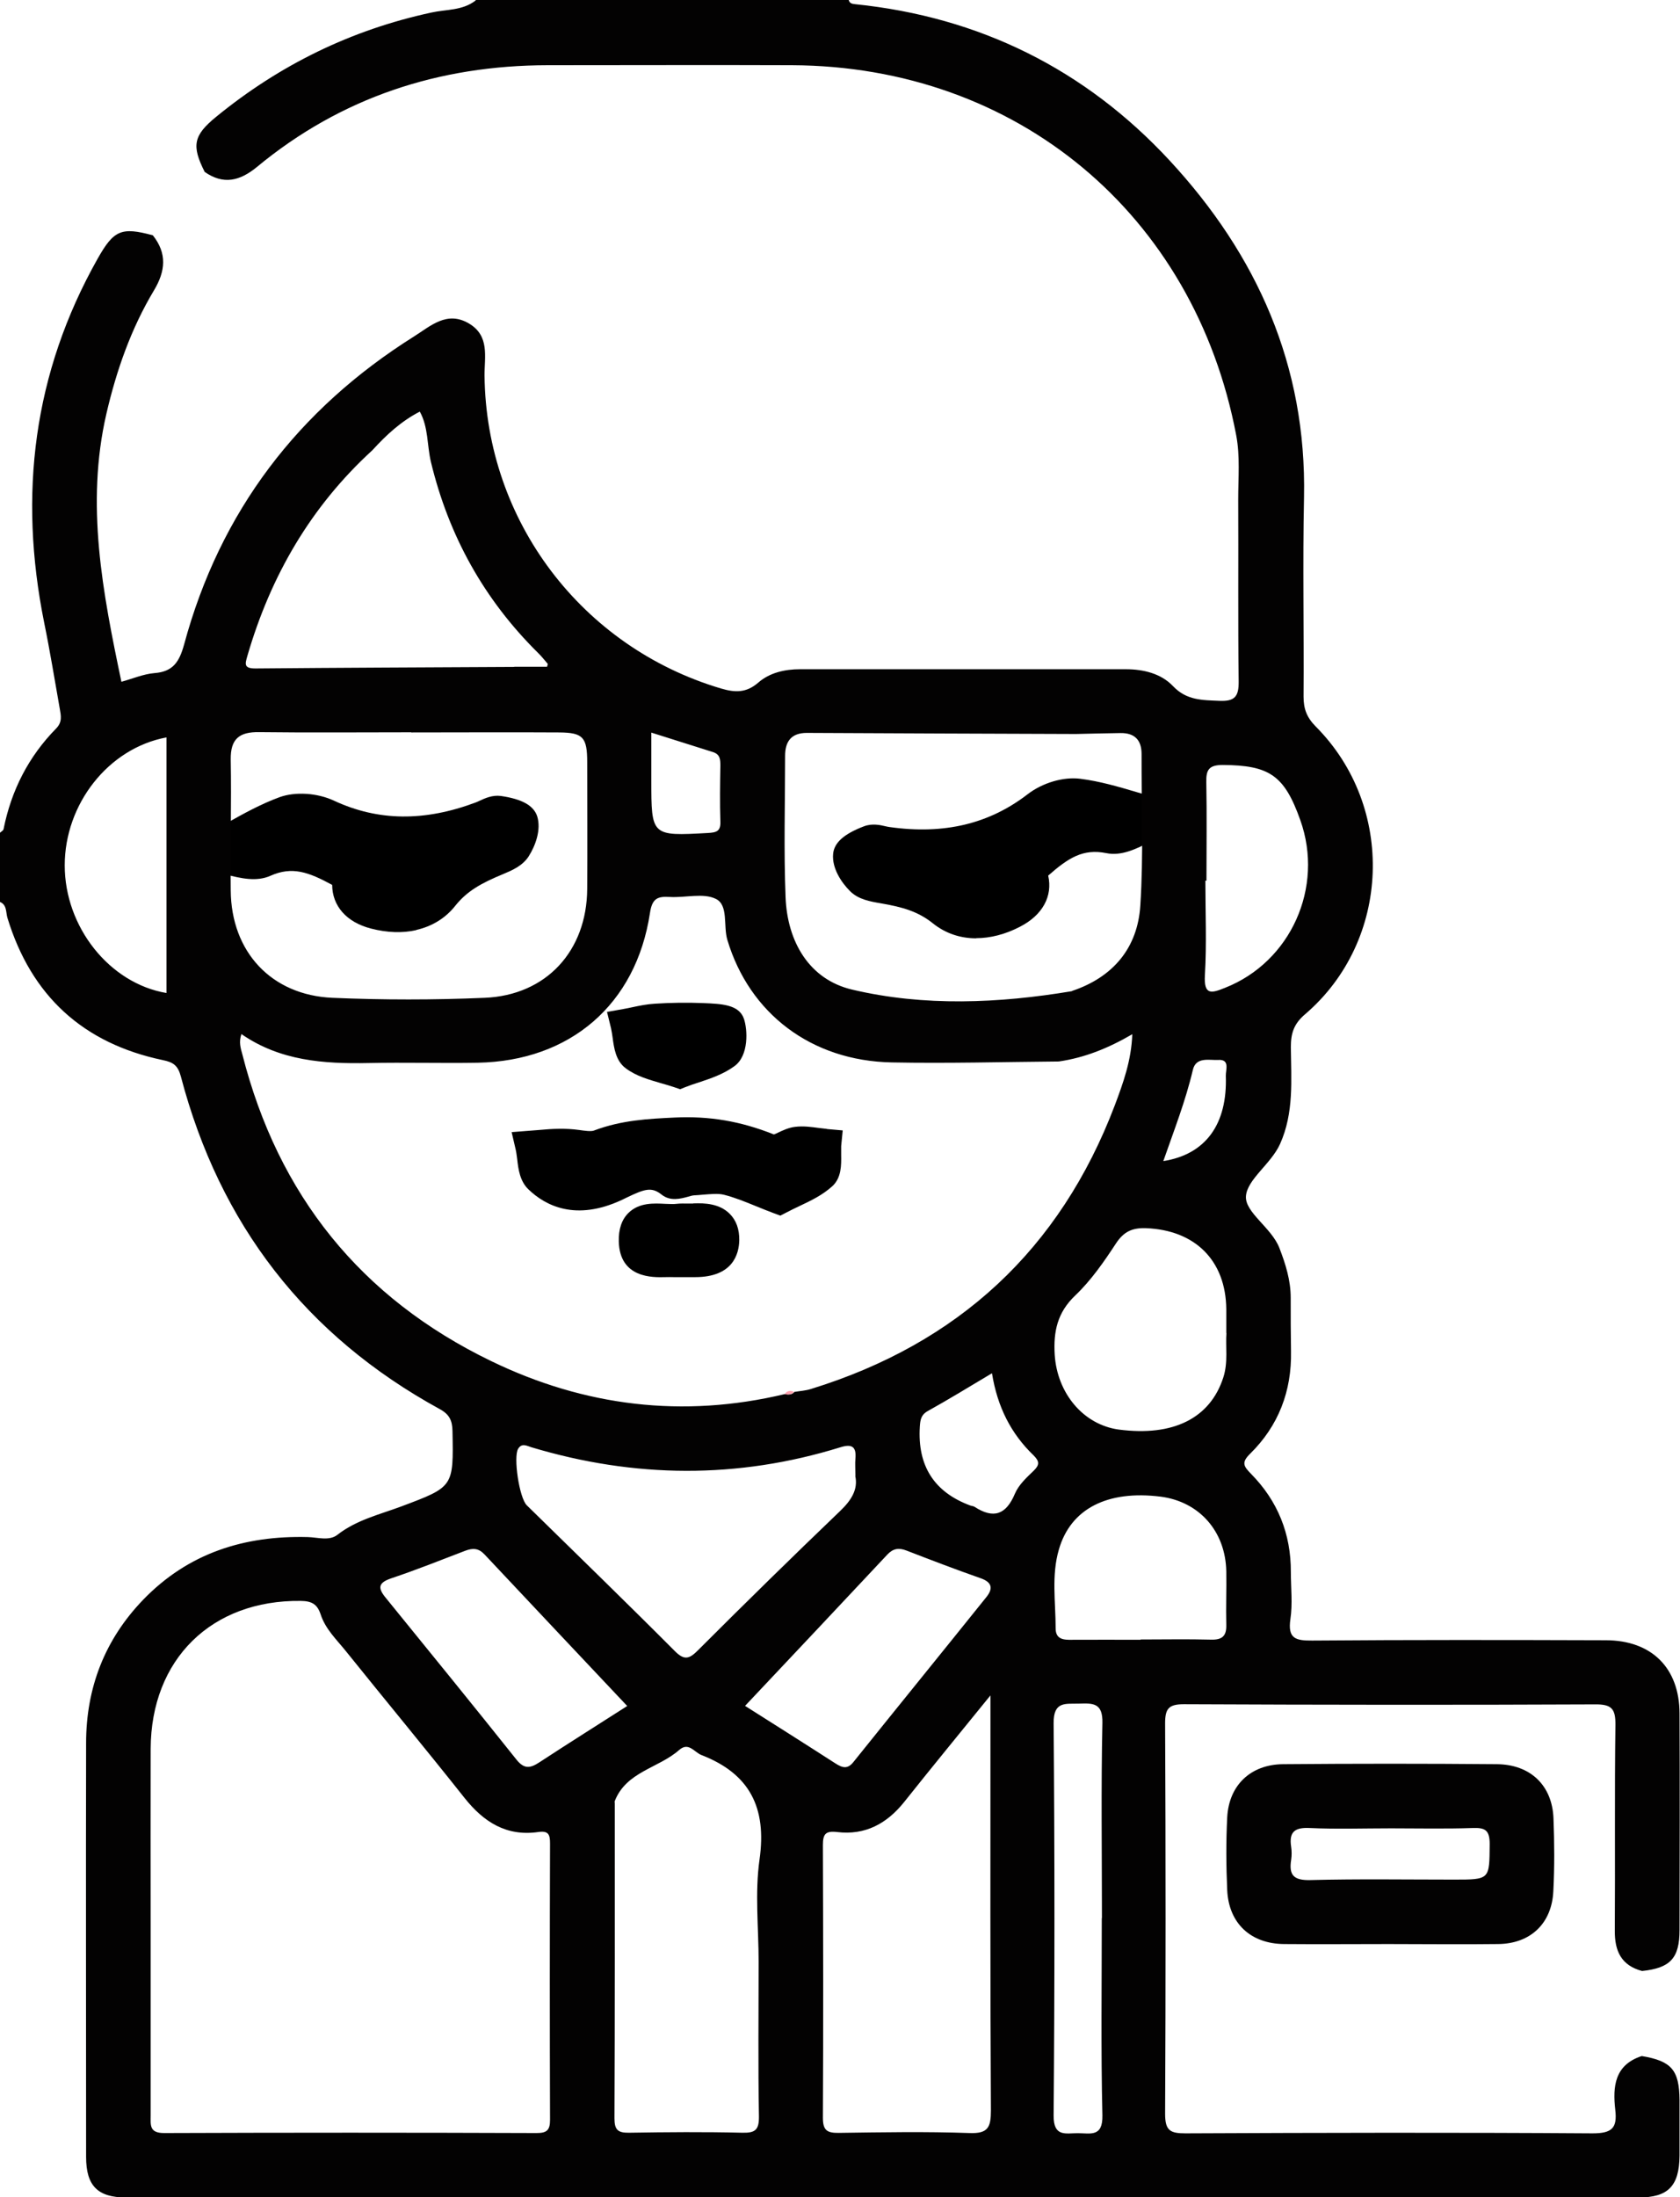 <?xml version="1.0" encoding="UTF-8"?>
<svg id="Capa_1" data-name="Capa 1" xmlns="http://www.w3.org/2000/svg" viewBox="0 0 108.49 141.82">
  <defs>
    <style>
      .cls-1 {
        fill: none;
      }

      .cls-1, .cls-2, .cls-3, .cls-4 {
        stroke-width: 0px;
      }

      .cls-3 {
        fill: #fe9fad;
      }

      .cls-4 {
        fill: #030202;
      }
    </style>
  </defs>
  <rect class="cls-1" x="-623.5" y="-1777.58" width="1080" height="1913.79"/>
  <g>
    <path class="cls-2" d="m22.53,56.56c-1.79-1.01-3.37-1.89-5.47-.96-.87.39-2.17-.2-3.27-.35.01-.17.03-.35.04-.52,1.52-.79,2.98-1.74,4.57-2.32.8-.29,1.96-.17,2.76.19,3.32,1.54,6.6,1.39,9.92.14.37-.14.77-.41,1.12-.36.55.08,1.41.27,1.52.61.16.49-.12,1.24-.44,1.74-.25.38-.82.6-1.28.79-1.3.54-2.45,1.12-3.4,2.31-1.05,1.32-2.76,1.54-4.4,1.11-1.23-.32-1.98-1.1-1.68-2.39Z"/>
    <path class="cls-2" d="m26.88,60.04c-.88.2-1.87.17-2.92-.1-1.59-.41-2.5-1.46-2.51-2.82-1.53-.83-2.58-1.21-3.98-.59-.91.41-1.94.16-2.85-.07-.33-.08-.66-.16-.97-.2l-.96-.12.17-2.04.49-.26c.44-.23.87-.47,1.31-.72,1.07-.6,2.19-1.22,3.39-1.66,1.02-.37,2.44-.28,3.53.23,2.84,1.32,5.83,1.35,9.14.11.08-.03.17-.07.25-.11.35-.16.82-.38,1.37-.31,1.38.2,2.12.62,2.35,1.31.27.86-.11,1.9-.55,2.59-.4.62-1.09.91-1.64,1.14-1.43.59-2.34,1.1-3.1,2.05-.64.81-1.51,1.33-2.52,1.56Zm-9.17-5.72c2.09-.47,3.79.49,5.32,1.36l.66.37-.17.74c-.07.31-.21.88.94,1.18.85.22,2.41.41,3.35-.76,1.14-1.43,2.56-2.1,3.81-2.61.32-.14.73-.31.83-.42.15-.23.24-.47.28-.65-.16-.05-.38-.1-.66-.14.04.01-.12.09-.23.14-.13.06-.27.12-.4.17-3.85,1.45-7.35,1.4-10.71-.17-.59-.27-1.48-.35-1.99-.16-.92.34-1.8.81-2.72,1.32.26.04.49.04.62-.01.37-.16.72-.28,1.06-.36Z"/>
  </g>
  <g>
    <path class="cls-2" d="m66.52,56.22c1.53-1.39,2.87-2.59,5.13-2.14.93.19,2.07-.68,3.11-1.06-.05-.17-.11-.33-.16-.49-1.65-.44-3.29-1.04-4.97-1.25-.85-.11-1.95.26-2.65.8-2.9,2.24-6.13,2.81-9.65,2.32-.4-.05-.84-.23-1.18-.11-.52.2-1.32.58-1.35.93-.04.52.39,1.19.81,1.6.32.32.93.4,1.43.49,1.38.24,2.64.55,3.83,1.5,1.32,1.05,3.03.89,4.53.11,1.13-.58,1.69-1.51,1.11-2.7Z"/>
    <path class="cls-2" d="m63.04,60.57c-1.03,0-1.99-.32-2.8-.97-.95-.76-1.95-1.05-3.36-1.29-.7-.12-1.44-.25-1.97-.77-.59-.58-1.19-1.51-1.11-2.41.06-.73.7-1.3,1.99-1.79.52-.2,1.04-.09,1.41,0,.09.02.18.04.27.05,3.51.49,6.41-.21,8.89-2.12.96-.74,2.31-1.14,3.4-1,1.27.16,2.49.52,3.67.87.48.14.96.28,1.43.41l.54.14.61,1.95-.91.33c-.3.11-.6.26-.9.41-.84.42-1.78.89-2.76.69-1.5-.3-2.44.3-3.75,1.45.3,1.33-.36,2.55-1.82,3.3-.96.5-1.93.74-2.83.74Zm-7.14-5.06c.08.16.23.38.43.58.11.08.54.15.78.2,1.44.25,2.97.59,4.4,1.73,1.17.94,2.65.41,3.43,0,1.05-.54.8-1.07.66-1.36l-.33-.68.56-.51c1.51-1.38,3.23-2.94,6.01-2.39.14.03.36-.03.6-.12-1.01-.3-1.97-.56-2.94-.68-.54-.07-1.39.2-1.9.6-2.93,2.26-6.34,3.08-10.41,2.52-.14-.02-.28-.05-.42-.08-.11-.02-.31-.05-.34-.06-.21.09-.39.18-.53.26Z"/>
  </g>
  <path class="cls-2" d="m53.39,72.87c-.17-.02-.34-.04-.52-.06-.46-.06-.98-.14-1.53-.07-.42.05-.79.23-1.09.37-.08.04-.19.09-.27.12-2.17-.86-4.16-1.2-6.44-1.09-1.66.08-3.39.16-5.19.84-.19.07-.6.01-.96-.04-.87-.12-1.72-.08-2.56,0l-1.79.14.27,1.16c.04.18.06.38.09.59.07.63.17,1.41.72,1.94,1.11,1.07,3.06,2.07,6.03.69l.35-.17c1.13-.54,1.58-.69,2.22-.18.56.45,1.23.27,1.71.14.13-.04.31-.09.4-.09.17-.01.35-.02.53-.04.52-.04,1.01-.09,1.38,0,.68.17,1.35.44,2.13.76.35.14.71.29,1.09.43l.43.16.41-.21c.26-.14.52-.26.79-.39.74-.35,1.51-.71,2.16-1.3.59-.54.58-1.36.57-2.02,0-.19,0-.38,0-.56l.1-1.02-1.02-.09Z"/>
  <path class="cls-2" d="m39.56,66.97c.09.67.2,1.51.85,1.99.68.51,1.49.73,2.27.96.29.08.59.17.89.27l.35.12.35-.14c.28-.11.57-.21.86-.3.78-.26,1.59-.53,2.3-1.05.94-.68.85-2.36.61-3.06-.32-.92-1.44-.96-2.63-1.01-1.01-.04-2.07-.03-3.12.04-.52.03-1,.13-1.47.23-.19.04-.37.08-.55.11l-1.07.19.26,1.06c.04.18.07.38.1.59Z"/>
  <path class="cls-2" d="m44.77,77.69c-.12,0-.23,0-.34,0-.25,0-.5-.01-.75.02-.21.03-.46,0-.71,0-.75-.04-1.69-.09-2.38.58-.44.43-.65,1.05-.63,1.85.06,2.38,2.2,2.32,2.99,2.3.2,0,.4-.01.57,0h.06s.53,0,.53,0c.24,0,.45,0,.67,0h.11c2.44,0,2.83-1.49,2.85-2.38.01-.72-.2-1.3-.63-1.72-.65-.64-1.58-.69-2.34-.66Z"/>
  <path class="cls-4" d="m30.73,0h24.08c.05.22.22.25.41.27,8.03.82,14.85,4.2,20.31,10.09,5.65,6.1,8.85,13.25,8.68,21.74-.09,4.29,0,8.58-.03,12.87,0,.79.21,1.34.78,1.92,5.18,5.19,4.87,13.83-.68,18.58-.73.62-.92,1.23-.92,2.12.02,2.11.21,4.24-.7,6.26-.58,1.28-2.12,2.28-2.2,3.36-.08,1.05,1.65,2.03,2.16,3.35.4,1.04.73,2.08.73,3.21,0,1.15,0,2.31.02,3.46.05,2.57-.81,4.81-2.64,6.61-.57.56-.43.8.05,1.29,1.73,1.75,2.59,3.88,2.58,6.35,0,1.01.12,2.05-.03,3.04-.18,1.25.33,1.39,1.41,1.38,6.32-.05,12.63-.04,18.95-.02,2.97,0,4.76,1.79,4.77,4.72.02,4.66.01,9.32,0,13.98,0,1.83-.6,2.46-2.42,2.65-1.34-.36-1.77-1.28-1.76-2.6.03-4.43-.02-8.86.04-13.29.01-1.03-.24-1.33-1.3-1.32-8.86.04-17.71.03-26.57-.01-.99,0-1.21.29-1.21,1.24.04,8.4.04,16.8,0,25.2,0,1.08.32,1.26,1.31,1.26,8.76-.04,17.53-.06,26.29,0,1.25,0,1.61-.33,1.47-1.52-.17-1.49-.05-2.9,1.71-3.47,1.92.32,2.42.9,2.44,2.83,0,1.2,0,2.4,0,3.6-.02,1.96-.73,2.7-2.65,2.7-32.55,0-65.11,0-97.66,0-1.84,0-2.59-.75-2.59-2.62,0-8.9-.02-17.81,0-26.71,0-3.56,1.2-6.68,3.69-9.26,2.91-3.01,6.53-4.15,10.64-4.04.63.02,1.37.26,1.89-.14,1.24-.97,2.72-1.31,4.14-1.84,3.38-1.27,3.37-1.25,3.3-4.87-.01-.68-.21-1.08-.82-1.41-8.66-4.74-14.21-11.93-16.72-21.47-.19-.71-.48-.92-1.17-1.06-5.14-1.08-8.49-4.14-10.03-9.18-.11-.36-.02-.86-.51-1.04,0-1.48,0-2.95,0-4.43.09-.09.24-.16.26-.26.5-2.5,1.61-4.68,3.4-6.5.4-.41.31-.82.23-1.27-.33-1.86-.63-3.72-1.01-5.57-1.66-8.25-.71-16.1,3.46-23.49,1.04-1.84,1.53-2.05,3.56-1.5.93,1.17.82,2.31.07,3.56-1.48,2.47-2.42,5.16-3.07,7.96-1.35,5.85-.24,11.54.97,17.3.73-.2,1.42-.5,2.13-.56,1.21-.09,1.61-.73,1.92-1.85,2.32-8.58,7.36-15.18,14.86-19.89,1.05-.66,2.11-1.67,3.53-.83,1.36.8,1,2.16,1.01,3.37.1,9.37,6.28,17.52,15.26,20.19.91.27,1.63.3,2.41-.37.74-.65,1.72-.87,2.71-.87,7.01,0,14.02,0,21.03,0,1.15,0,2.28.28,3.05,1.09.88.93,1.9.9,3,.95.97.04,1.25-.26,1.24-1.24-.05-3.92-.01-7.85-.03-11.77,0-1.38.13-2.77-.13-4.14-2.71-14.27-14.17-23.82-28.69-23.88-5.26-.02-10.52,0-15.77,0-7.02.01-13.34,2.07-18.78,6.57-1.11.91-2.16,1.16-3.37.32-.86-1.7-.73-2.36.74-3.56,4.1-3.35,8.71-5.61,13.9-6.73.95-.21,1.99-.12,2.83-.76Zm20.56,89.85h0c.36-.06.74-.08,1.08-.19,9.5-2.93,16.08-9,19.62-18.31.54-1.44,1.07-2.89,1.13-4.59-1.56.91-3.09,1.52-4.75,1.76-3.59.03-7.19.13-10.78.06-5.21-.1-9.2-3.17-10.62-7.91-.27-.9.08-2.23-.73-2.64-.81-.41-1.98-.07-2.99-.13-.8-.05-1.14.1-1.28,1.05-.9,5.89-5.15,9.54-11.12,9.65-2.35.04-4.7-.03-7.05.02-2.89.06-5.71-.14-8.21-1.87-.18.52-.05.91.06,1.31,2.31,9.08,7.65,15.73,16.07,19.8,6.03,2.92,12.38,3.7,18.96,2.13.23.04.45.06.62-.14Zm-18.07-46.81h2.11c.02-.11.06-.17.04-.19-.21-.24-.4-.49-.63-.71-3.48-3.44-5.76-7.55-6.91-12.31-.26-1.09-.16-2.25-.72-3.26-1.19.61-2.16,1.5-3.06,2.49-3.98,3.64-6.57,8.11-8.07,13.26-.15.53-.26.83.51.83,5.57-.05,11.15-.07,16.72-.1Zm36,20.93c2.67-.89,4.25-2.79,4.42-5.53.21-3.25.07-6.51.08-9.77,0-.9-.45-1.36-1.35-1.35-.96.01-1.92.04-2.88.06-5.8-.02-11.59-.04-17.39-.07-1,0-1.4.55-1.4,1.48,0,3.04-.09,6.08.03,9.12.11,2.88,1.53,5.32,4.3,5.97,4.66,1.1,9.46.89,14.2.1ZM9.73,124.23c0,4.11,0,8.21,0,12.32,0,.61-.1,1.14.86,1.14,8.02-.03,16.04-.03,24.06,0,.65,0,.87-.17.87-.85-.02-5.95-.02-11.9,0-17.85,0-.57-.1-.83-.77-.73-2.04.29-3.51-.64-4.75-2.2-2.52-3.18-5.11-6.3-7.65-9.46-.6-.75-1.33-1.43-1.64-2.38-.22-.67-.57-.87-1.29-.88-5.75-.07-9.67,3.76-9.69,9.55-.01,3.78,0,7.56,0,11.35ZM26.56,47.27c-3.28,0-6.55.03-9.83-.01-1.27-.02-1.85.43-1.83,1.77.05,2.81-.03,5.63,0,8.45.03,3.96,2.62,6.76,6.57,6.93,3.27.14,6.55.14,9.82,0,3.99-.16,6.61-3.03,6.63-7.04.02-2.72,0-5.45,0-8.17,0-1.61-.27-1.91-1.81-1.92-3.18-.02-6.37,0-9.55,0Zm37.4,62.17c-2.03,2.5-3.82,4.68-5.57,6.88-1.12,1.4-2.52,2.16-4.33,1.94-.76-.09-.92.14-.92.85.02,5.86.03,11.73,0,17.59,0,.81.26.99,1.02.98,2.81-.04,5.63-.09,8.44.01,1.22.05,1.39-.38,1.39-1.47-.05-8.4-.03-16.8-.03-25.21v-1.58Zm-14.97,17.21c0-2.21-.25-4.46.06-6.63.47-3.33-.63-5.52-3.75-6.73-.47-.18-.83-.87-1.45-.32-1.33,1.17-3.41,1.39-4.15,3.29-.02.04,0,.09,0,.14,0,6.78.01,13.56-.02,20.34,0,.73.21.94.93.93,2.44-.04,4.89-.06,7.33,0,.85.02,1.08-.2,1.07-1.06-.06-3.32-.02-6.64-.02-9.96Zm6.25-31.37c0-.47-.03-.8,0-1.12.07-.77-.22-.97-.96-.74-6.65,2.06-13.31,2-19.97,0-.27-.08-.61-.3-.85.1-.32.52.07,3.17.56,3.65,3.19,3.13,6.4,6.24,9.55,9.4.63.64.95.51,1.51-.05,3.03-3.03,6.09-6.03,9.18-8.99.73-.7,1.16-1.4.97-2.26Zm23.95-9.23c0-.62,0-1.08,0-1.54-.03-3.15-2.02-5.11-5.19-5.23-.88-.03-1.43.22-1.93.98-.78,1.19-1.61,2.39-2.63,3.36-1.16,1.1-1.42,2.33-1.33,3.83.16,2.49,1.85,4.52,4.14,4.83,3.52.46,5.9-.73,6.75-3.37.32-.99.13-2.01.2-2.86Zm-38.69,24.07c-3.09-3.28-6.16-6.53-9.22-9.79-.38-.4-.75-.41-1.23-.23-1.59.61-3.17,1.24-4.78,1.78-.86.29-.88.63-.36,1.26,2.82,3.47,5.64,6.93,8.43,10.43.5.63.88.59,1.49.19,2-1.31,4.03-2.58,5.68-3.64Zm7.62,0c1.72,1.09,3.78,2.39,5.83,3.71.44.28.78.4,1.17-.1,2.85-3.55,5.73-7.09,8.58-10.64.44-.55.37-.96-.39-1.22-1.6-.56-3.19-1.17-4.77-1.78-.49-.19-.86-.14-1.23.25-3.05,3.26-6.12,6.51-9.2,9.78Zm25.53-4.27s0-.02,0-.02c1.52,0,3.04-.03,4.56.01.71.02,1-.23.98-.95-.03-1.15.02-2.31,0-3.46-.05-2.59-1.75-4.5-4.24-4.82-3.44-.43-5.81.78-6.57,3.41-.49,1.67-.21,3.39-.21,5.09,0,.72.52.75,1.06.74,1.47-.01,2.95,0,4.43,0Zm-2.49,17.96c0-4.2-.06-8.4.03-12.59.03-1.29-.59-1.28-1.5-1.25-.87.03-1.66-.18-1.65,1.26.07,8.44.07,16.88,0,25.33-.01,1.42.8,1.13,1.58,1.14.79,0,1.6.27,1.57-1.15-.1-4.24-.04-8.49-.04-12.73ZM10.75,47.6c-3.76.7-6.57,4.31-6.57,8.26,0,3.98,2.89,7.62,6.57,8.24v-16.49Zm67.16,9.25s-.05,0-.07,0c0,2.03.09,4.06-.03,6.08-.08,1.34.42,1.19,1.31.83,4.23-1.67,6.4-6.48,4.85-10.82-1.03-2.9-2-3.54-5.01-3.56-.9,0-1.08.32-1.06,1.12.04,2.12.01,4.24.01,6.36Zm-13.86,31.8c-1.46.87-2.78,1.68-4.13,2.43-.45.25-.49.58-.52,1.01q-.24,3.81,3.28,5.1c.09.03.19.03.26.08,1.22.79,2.03.51,2.6-.85.24-.57.75-1.04,1.21-1.48.39-.38.38-.61,0-.99-1.47-1.41-2.34-3.14-2.69-5.3Zm-21.99-41.36c0,1.06,0,2.06,0,3.05,0,3.64,0,3.63,3.65,3.43.56-.03.84-.11.81-.75-.04-1.2-.02-2.4,0-3.59,0-.39-.01-.73-.47-.88-1.31-.41-2.61-.82-3.99-1.26Zm33.06,27.66c2.74-.43,4.15-2.38,4.04-5.51-.01-.38.28-1.07-.49-1.02-.59.03-1.44-.22-1.64.65-.47,2-1.22,3.91-1.91,5.89Z"/>
  <path class="cls-3" d="m50.66,89.99c.17-.22.38-.26.62-.14-.18.19-.4.18-.62.14Z"/>
  <path class="cls-4" d="m89.69,125.49c-2.26,0-4.52.02-6.77,0-2.16-.02-3.57-1.34-3.67-3.48-.07-1.56-.08-3.14,0-4.7.11-2.07,1.51-3.41,3.6-3.43,4.61-.04,9.22-.04,13.82,0,2.16.02,3.57,1.37,3.65,3.5.06,1.56.07,3.14-.01,4.7-.1,2.09-1.48,3.39-3.57,3.41-2.35.03-4.7,0-7.05,0Zm.14-7.47c-1.75,0-3.51.06-5.25-.02-.98-.05-1.35.26-1.2,1.22.04.27.04.56,0,.83-.16,1,.17,1.34,1.25,1.31,3.09-.08,6.18-.03,9.26-.03,2.34,0,2.29,0,2.31-2.3,0-.91-.31-1.06-1.11-1.03-1.75.06-3.5.02-5.25.02Z"/>
</svg>